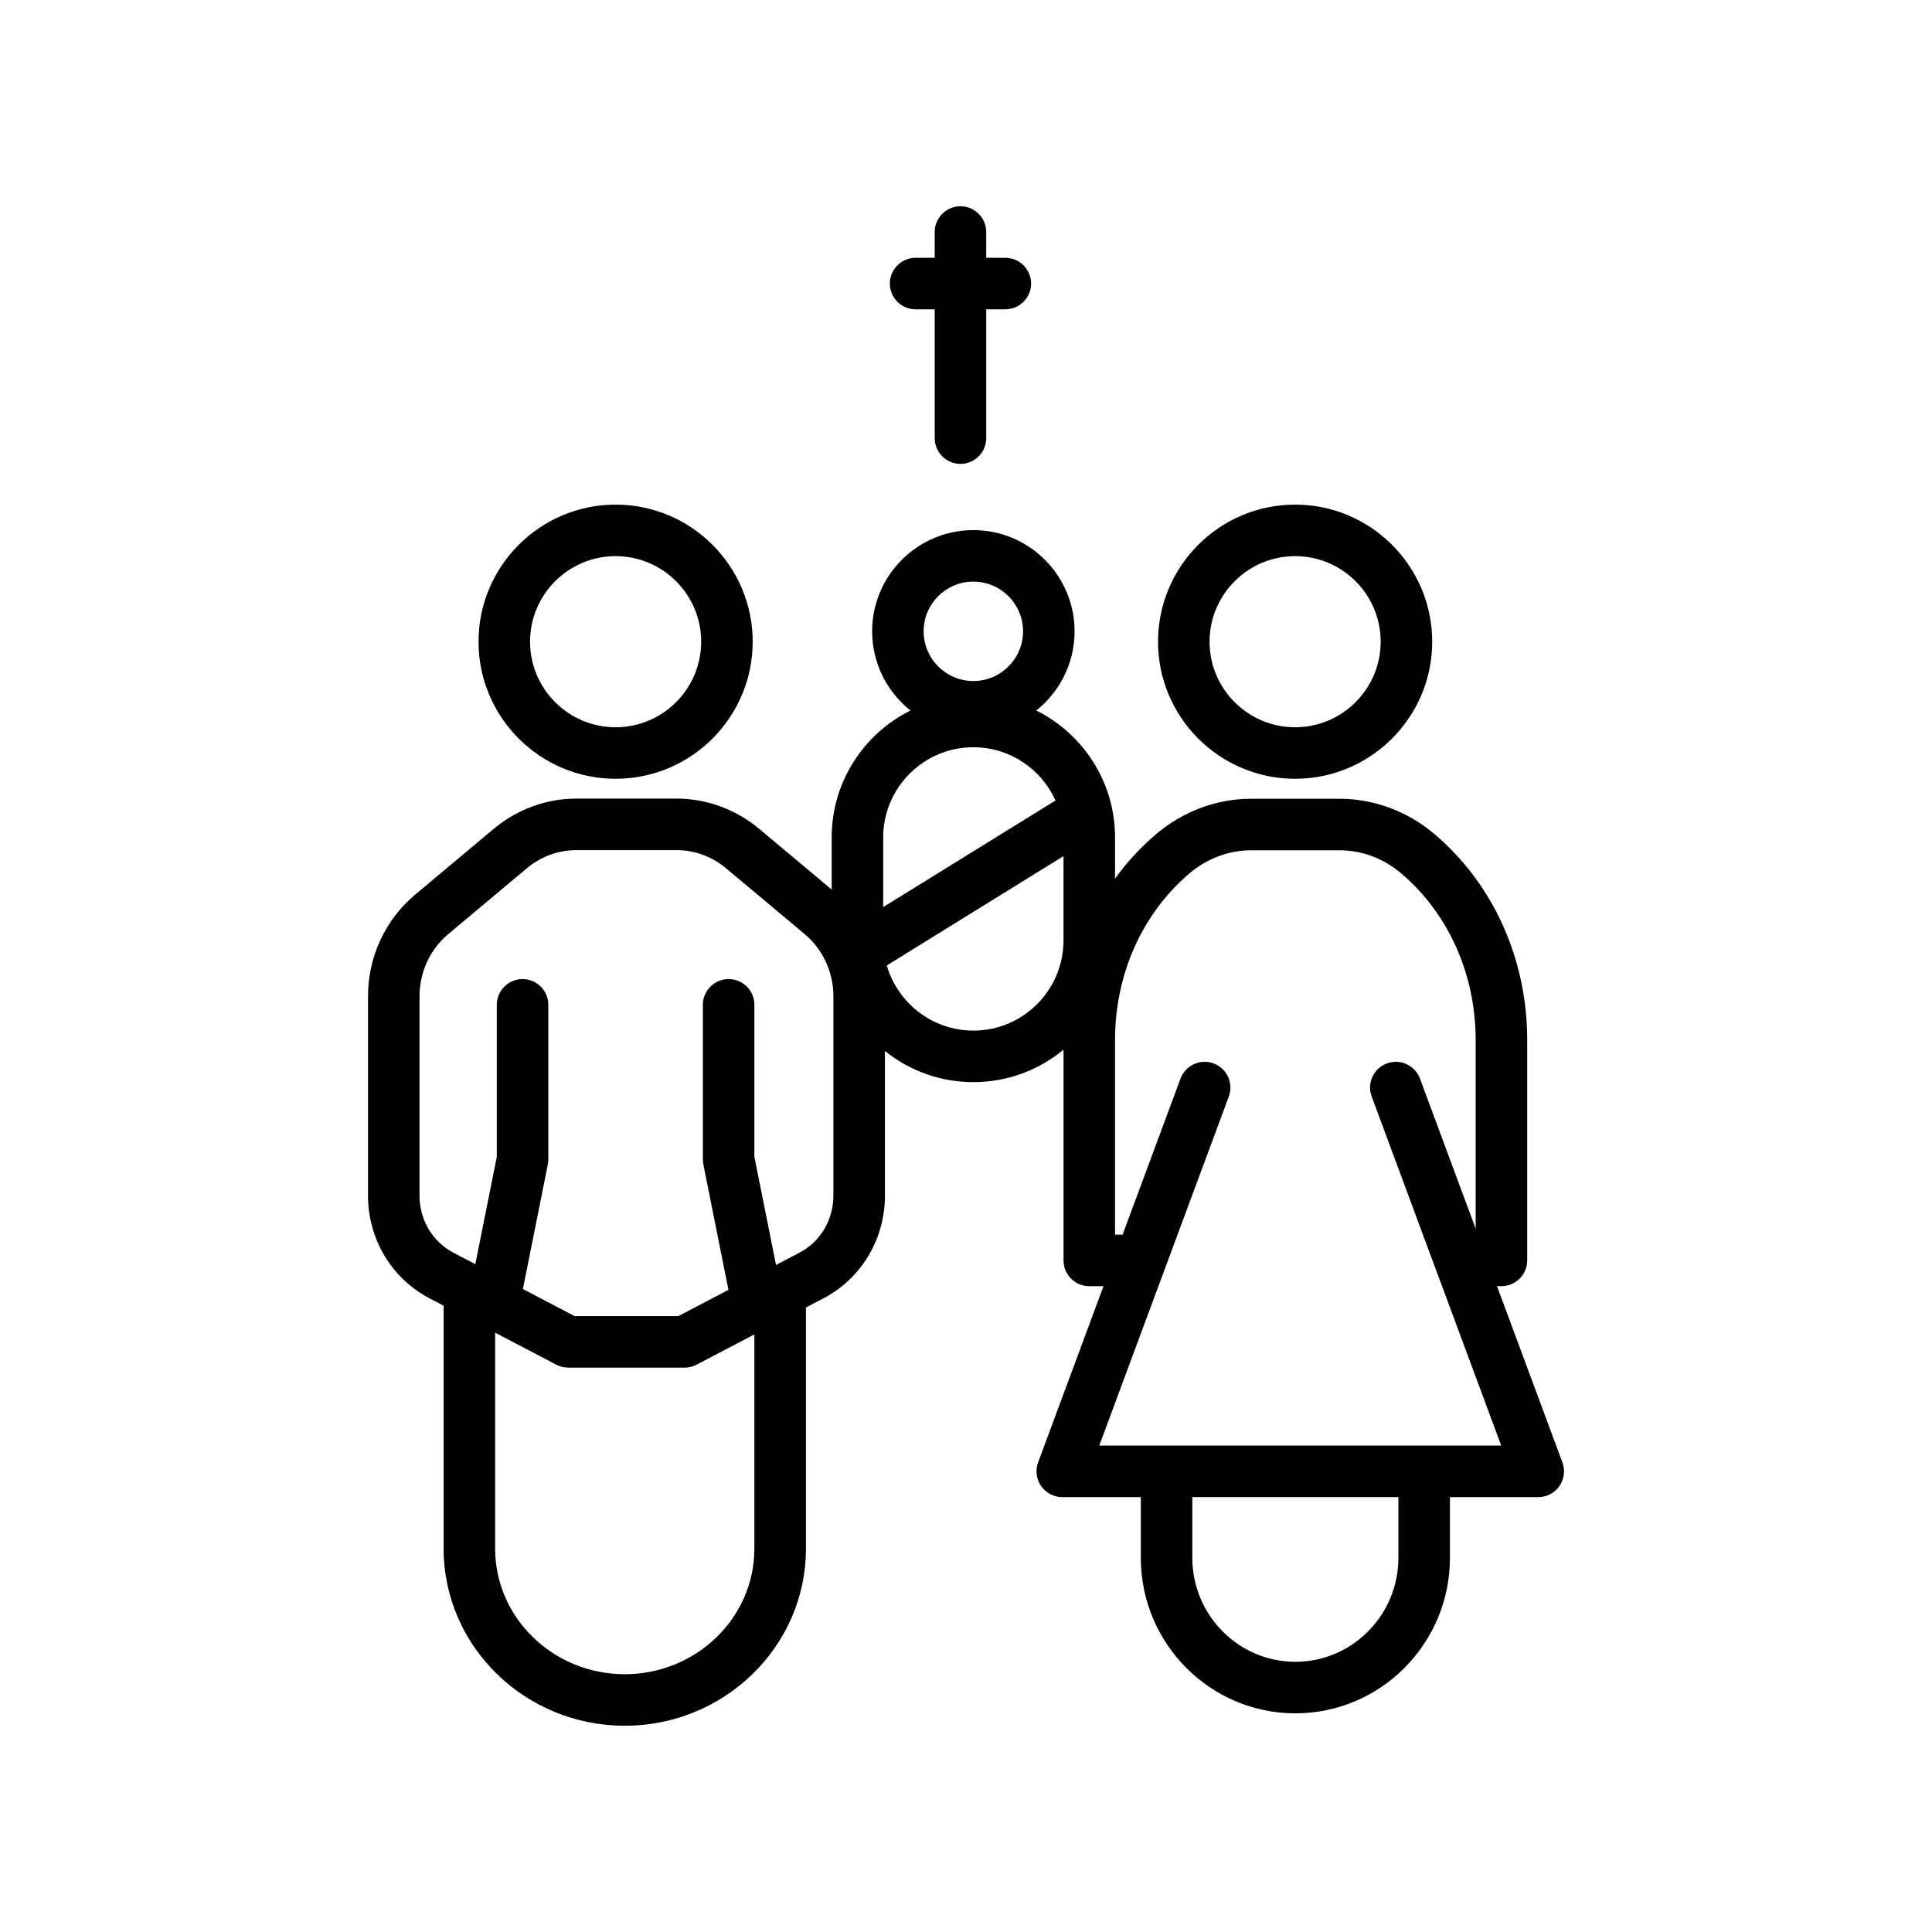 <svg id="christening" enable-background="new 0 0 300 300" height="512" viewBox="0 0 300 300" width="512" xmlns="http://www.w3.org/2000/svg"><path d="m142.176 48.031h2.965v20c0 2.209 1.791 4 4 4s4-1.791 4-4v-20h2.965c2.209 0 4-1.791 4-4s-1.791-4-4-4h-2.965v-4c0-2.209-1.791-4-4-4s-4 1.791-4 4v4h-2.965c-2.209 0-4 1.791-4 4s1.791 4 4 4z"/><path d="m95.592 120.928c11.737 0 21.286-9.549 21.286-21.285 0-11.737-9.549-21.286-21.286-21.286s-21.286 9.549-21.286 21.286c-.001 11.736 9.548 21.285 21.286 21.285zm0-34.571c7.326 0 13.286 5.96 13.286 13.286 0 7.325-5.96 13.285-13.286 13.285s-13.286-5.96-13.286-13.285c-.001-7.326 5.959-13.286 13.286-13.286z"/><path d="m201.105 120.928c11.737 0 21.286-9.549 21.286-21.285 0-11.737-9.549-21.286-21.286-21.286s-21.286 9.549-21.286 21.286c.001 11.736 9.549 21.285 21.286 21.285zm0-34.571c7.326 0 13.286 5.96 13.286 13.286 0 7.325-5.96 13.285-13.286 13.285s-13.286-5.96-13.286-13.285c.001-7.326 5.961-13.286 13.286-13.286z"/><path d="m242.609 227.075-10.155-27.36h.688c2.209 0 4-1.791 4-4v-34.229c0-12.507-5.216-24.136-14.311-31.903-4.191-3.58-9.453-5.552-14.816-5.552h-13.747c-5.364 0-10.625 1.972-14.816 5.552-2.379 2.032-4.486 4.334-6.31 6.842v-6.393c0-8.625-4.991-16.102-12.234-19.706 3.621-2.882 5.952-7.317 5.952-12.294 0-8.667-7.051-15.718-15.718-15.718s-15.718 7.051-15.718 15.718c0 4.977 2.332 9.412 5.953 12.294-7.243 3.604-12.234 11.081-12.234 19.706v8.094l-11.263-9.429c-3.611-3.024-8.156-4.689-12.798-4.689h-15.61c-4.643 0-9.188 1.665-12.799 4.689v-.001l-12.194 10.21c-4.662 3.902-7.335 9.667-7.335 15.815v30.934c0 6.756 3.666 12.871 9.567 15.959l2.175 1.138v37.716c0 15.165 12.619 27.503 28.129 27.503s28.129-12.338 28.129-27.503v-37.442l2.699-1.412c5.902-3.088 9.568-9.203 9.568-15.959v-22.453c3.767 3.019 8.541 4.831 13.733 4.831 5.314 0 10.194-1.894 14-5.042v32.726c0 2.209 1.791 4 4 4h2.207l-10.155 27.36c-.456 1.228-.282 2.601.466 3.676s1.974 1.716 3.284 1.716h12.199v9.431c0 13.313 10.766 24.146 24 24.146s24-10.832 24-24.146v-9.431h13.717c1.31 0 2.536-.641 3.284-1.716.744-1.078.918-2.451.463-3.678zm-91.468-136.762c4.255 0 7.718 3.462 7.718 7.718s-3.462 7.718-7.718 7.718-7.718-3.462-7.718-7.718 3.462-7.718 7.718-7.718zm0 25.718c5.676 0 10.563 3.401 12.759 8.267l-26.759 16.555v-10.822c0-7.72 6.281-14 14-14zm-34 124.435c0 10.754-9.03 19.503-20.129 19.503s-20.129-8.749-20.129-19.503v-33.53l9.503 4.973c.572.3 1.208.456 1.854.456h18.067c.646 0 1.282-.156 1.854-.456l8.979-4.699v33.256zm12.267-54.813c0 3.769-2.022 7.168-5.277 8.871l-3.632 1.901-3.358-16.79v-23.604c0-2.209-1.791-4-4-4s-4 1.791-4 4v24c0 .264.026.526.078.784l3.895 19.474-7.789 4.076h-16.1l-8.03-4.202 3.87-19.348c.052-.258.078-.521.078-.784v-24c0-2.209-1.791-4-4-4s-4 1.791-4 4v23.604l-3.333 16.664-3.391-1.774c-3.254-1.703-5.276-5.103-5.276-8.871v-30.934c0-3.774 1.629-7.303 4.471-9.681l12.194-10.21c0-.001 0-.001 0-.001 2.174-1.82 4.895-2.822 7.663-2.822h15.61c2.768 0 5.489 1.002 7.663 2.823l12.194 10.21c2.842 2.379 4.471 5.907 4.471 9.681v30.933zm21.733-25.622c-6.372 0-11.752-4.282-13.441-10.117l27.441-16.977v13.094c0 7.719-6.28 14-14 14zm66 81.866c0 8.902-7.178 16.146-16 16.146s-16-7.243-16-16.146v-9.431h32zm-46.447-17.431 20.115-54.195c.769-2.07-.287-4.373-2.358-5.142-2.072-.768-4.374.287-5.142 2.358l-8.992 24.227h-1.176v-30.229c0-10.163 4.194-19.575 11.506-25.821 2.743-2.343 6.16-3.634 9.62-3.634h13.747c3.46 0 6.877 1.291 9.62 3.634 7.313 6.247 11.507 15.658 11.507 25.821v29.305l-8.649-23.303c-.77-2.071-3.071-3.126-5.142-2.358-2.071.769-3.126 3.071-2.358 5.142l20.115 54.195z"/></svg>